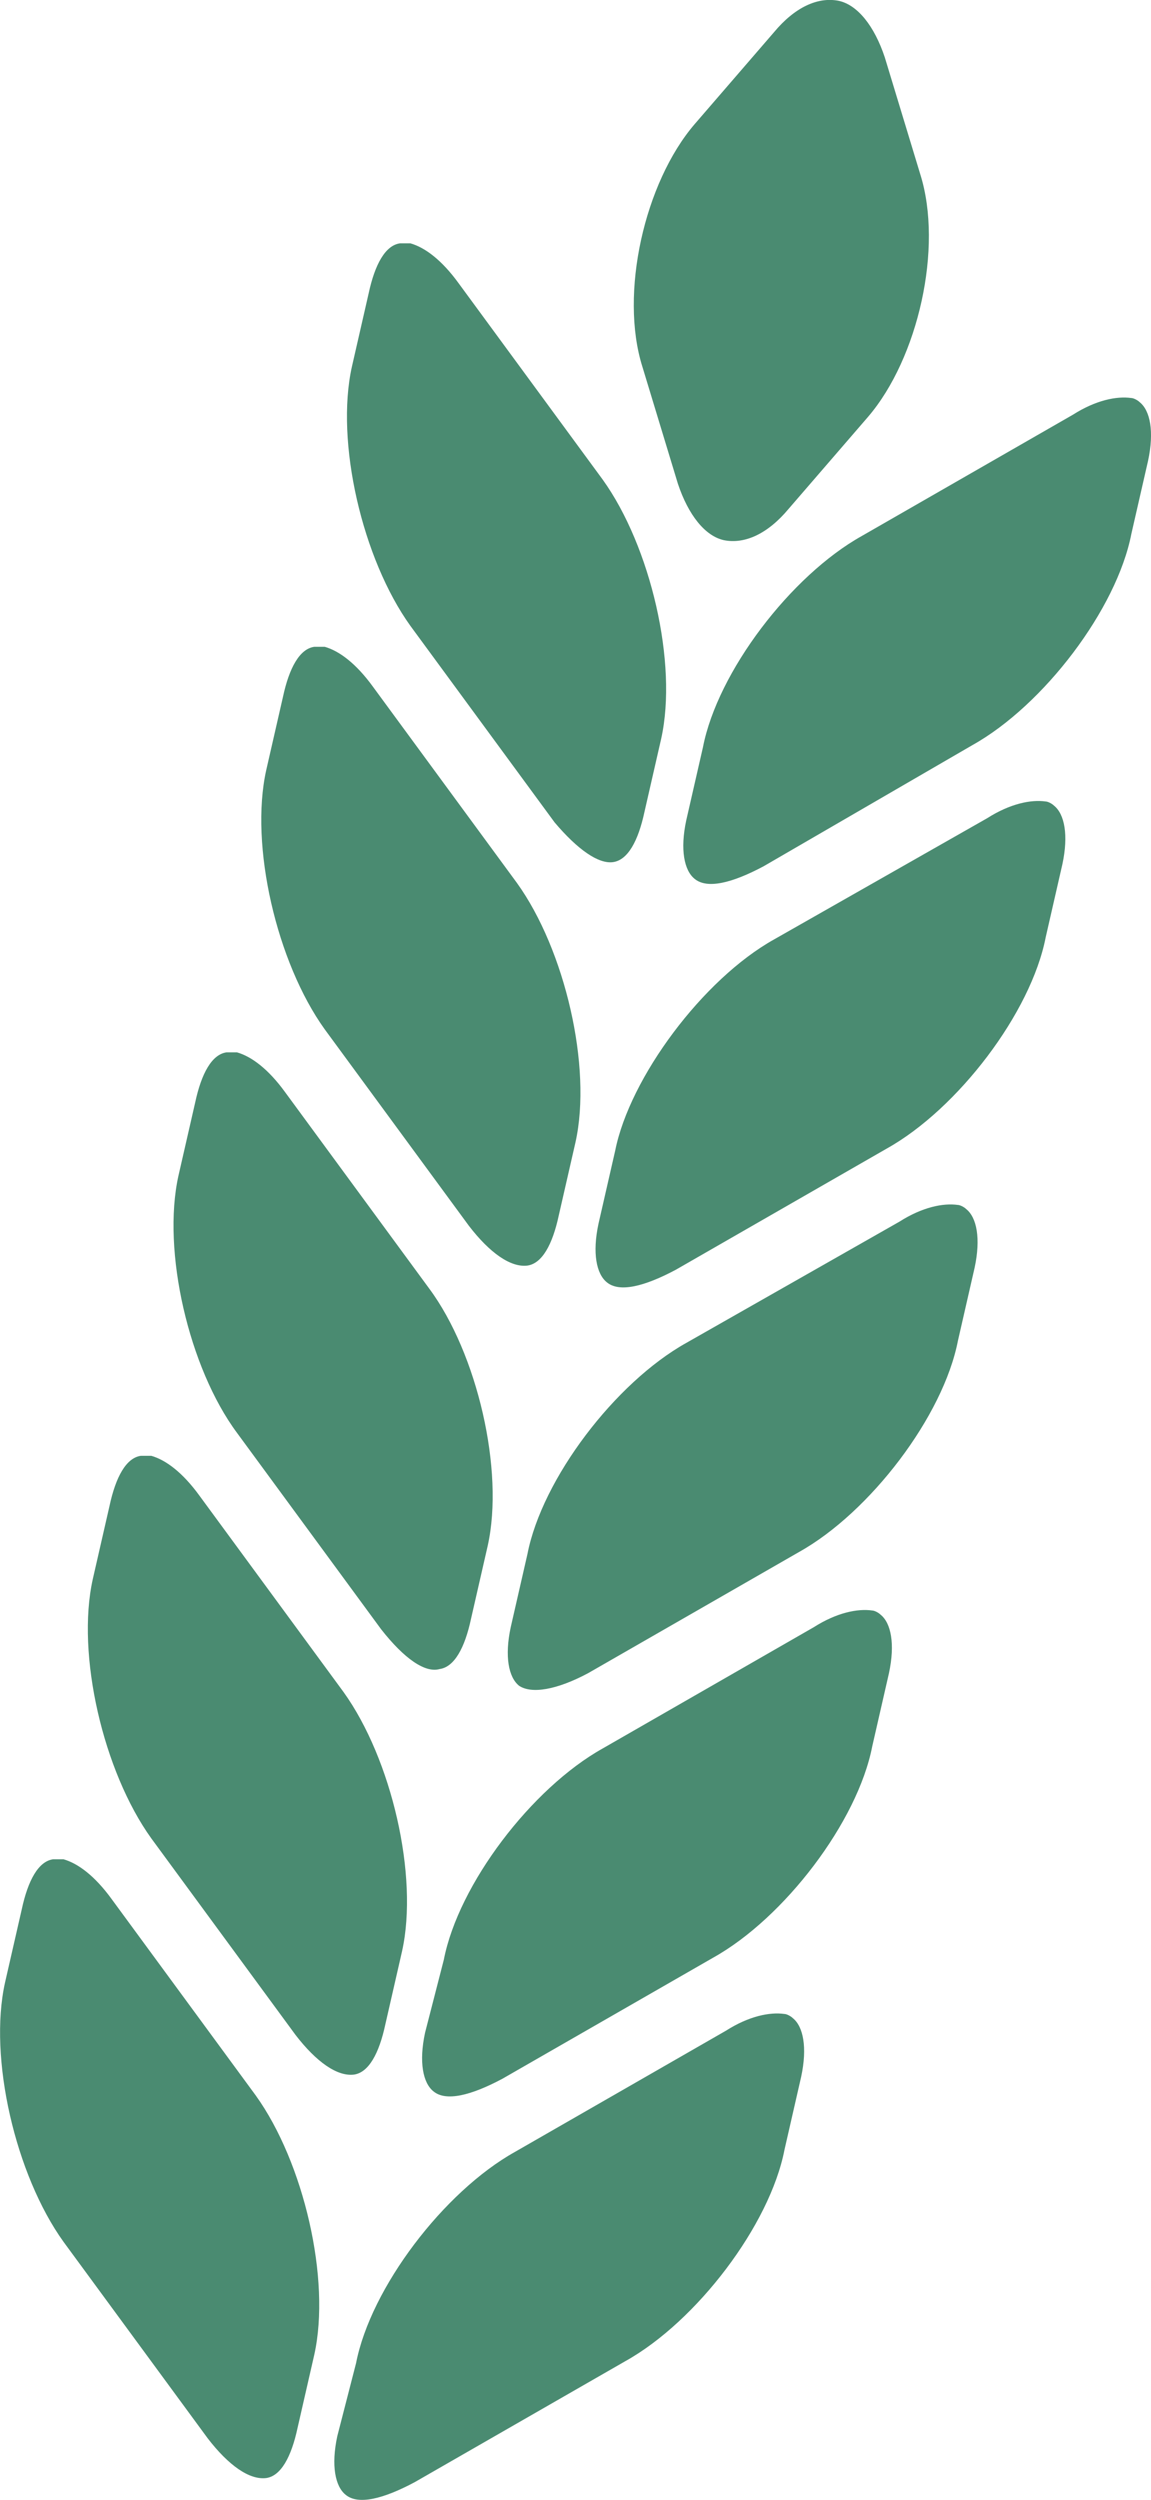 <?xml version="1.0" encoding="UTF-8"?>
<svg id="Livello_1" data-name="Livello 1" xmlns="http://www.w3.org/2000/svg" viewBox="0 0 55.08 119.59">
  <defs>
    <style>
      .cls-1 {
        fill: #4a8b71;
        stroke-width: 0px;
      }
    </style>
  </defs>
  <path class="cls-1" d="M29.34,41.24c.7-.1,1.2-1,1.5-2.4l.8-3.5c.8-3.6-.5-9.2-2.8-12.4l-6.9-9.4c-.8-1.1-1.6-1.7-2.3-1.9h-.5c-.7.1-1.2,1-1.5,2.4l-.8,3.5c-.8,3.6.5,9.2,2.8,12.4l6.9,9.4c1.1,1.3,2.1,2,2.8,1.9Z"/>
  <path class="cls-1" d="M25.24,60.54c.7-.1,1.2-1,1.5-2.4l.8-3.5c.8-3.6-.5-9.2-2.8-12.4l-6.9-9.4c-.8-1.1-1.6-1.7-2.3-1.9h-.5c-.7.1-1.2,1-1.5,2.4l-.8,3.5c-.8,3.6.5,9.2,2.8,12.4l6.9,9.4h0c1,1.3,2,2,2.8,1.9Z"/>
  <path class="cls-1" d="M21.04,79.84c.7-.1,1.2-1,1.5-2.4l.8-3.5c.8-3.6-.5-9.2-2.8-12.3h0l-6.9-9.4c-.8-1.1-1.6-1.7-2.3-1.9h-.5c-.7.1-1.2,1-1.5,2.4l-.8,3.5c-.8,3.6.5,9.2,2.8,12.3h0l6.9,9.4c1.1,1.4,2.1,2.1,2.8,1.9Z"/>
  <path class="cls-1" d="M9.54,71.54c-.8-1.1-1.6-1.7-2.3-1.9h-.5c-.7.1-1.2,1-1.5,2.4l-.8,3.5c-.8,3.6.5,9.2,2.8,12.4l6.9,9.4c1,1.3,2,2,2.8,1.9.7-.1,1.2-1,1.5-2.4l.8-3.5c.8-3.6-.5-9.2-2.8-12.4l-6.9-9.4h0Z"/>
  <path class="cls-1" d="M46.54,35.64c3.4-1.9,6.9-6.5,7.6-10.1l.8-3.5c.3-1.4.1-2.4-.4-2.8-.1-.1-.3-.2-.4-.2-.7-.1-1.7.1-2.8.8l-10.1,5.8c-3.4,1.9-6.9,6.5-7.6,10.1l-.8,3.5c-.3,1.4-.1,2.4.4,2.8.6.5,1.8.2,3.3-.6l10-5.8h0Z"/>
  <path class="cls-1" d="M28.64,58.54c-.3,1.4-.1,2.4.4,2.8.6.5,1.8.2,3.3-.6h0l10.1-5.8c3.4-1.9,6.9-6.5,7.6-10.1l.8-3.5c.3-1.4.1-2.4-.4-2.8-.1-.1-.3-.2-.4-.2-.7-.1-1.7.1-2.8.8h0l-10.2,5.8c-3.4,1.9-6.9,6.6-7.6,10.1l-.8,3.5Z"/>
  <path class="cls-1" d="M24.44,77.84c-.3,1.4-.1,2.4.4,2.8.6.4,1.8.2,3.3-.6l10.1-5.8c3.4-1.9,6.9-6.5,7.6-10.1l.8-3.5c.3-1.4.1-2.4-.4-2.8-.1-.1-.3-.2-.4-.2-.7-.1-1.7.1-2.8.8l-10.2,5.8h0c-3.4,1.9-6.9,6.5-7.6,10.1l-.8,3.5Z"/>
  <path class="cls-1" d="M20.34,97.24c-.3,1.4-.1,2.4.4,2.8.6.5,1.8.2,3.3-.6l10.1-5.8c3.4-1.9,6.9-6.5,7.6-10.1l.8-3.5c.3-1.4.1-2.4-.4-2.8-.1-.1-.3-.2-.4-.2-.7-.1-1.7.1-2.8.8l-10.1,5.8c-3.4,1.9-6.9,6.5-7.6,10.1l-.9,3.5Z"/>
  <path class="cls-1" d="M5.34,90.84c-.8-1.1-1.6-1.7-2.3-1.9h-.5c-.7.1-1.2,1-1.5,2.4l-.8,3.5c-.8,3.6.5,9.2,2.8,12.4l6.9,9.4c1,1.3,2,2,2.8,1.9.7-.1,1.2-1,1.5-2.4l.8-3.5c.8-3.6-.5-9.2-2.8-12.4l-6.9-9.4h0Z"/>
  <path class="cls-1" d="M16.14,116.54c-.3,1.4-.1,2.4.4,2.8.6.5,1.8.2,3.3-.6l10.1-5.8c3.4-1.9,6.9-6.5,7.6-10.1l.8-3.5c.3-1.4.1-2.4-.4-2.8-.1-.1-.3-.2-.4-.2-.7-.1-1.7.1-2.8.8l-10.1,5.8c-3.4,1.9-6.9,6.5-7.6,10.1l-.9,3.5Z"/>
  <path class="cls-1" d="M32.44,23.14c.5,1.5,1.3,2.5,2.2,2.7,1,.2,2.1-.3,3.1-1.5h0l3.8-4.4c2.4-2.8,3.6-8.1,2.5-11.6l-1.7-5.6c-.5-1.5-1.3-2.5-2.2-2.7-1-.2-2.1.3-3.1,1.5l-3.8,4.4c-2.4,2.8-3.6,8.1-2.5,11.6l1.7,5.6Z"/>
</svg>